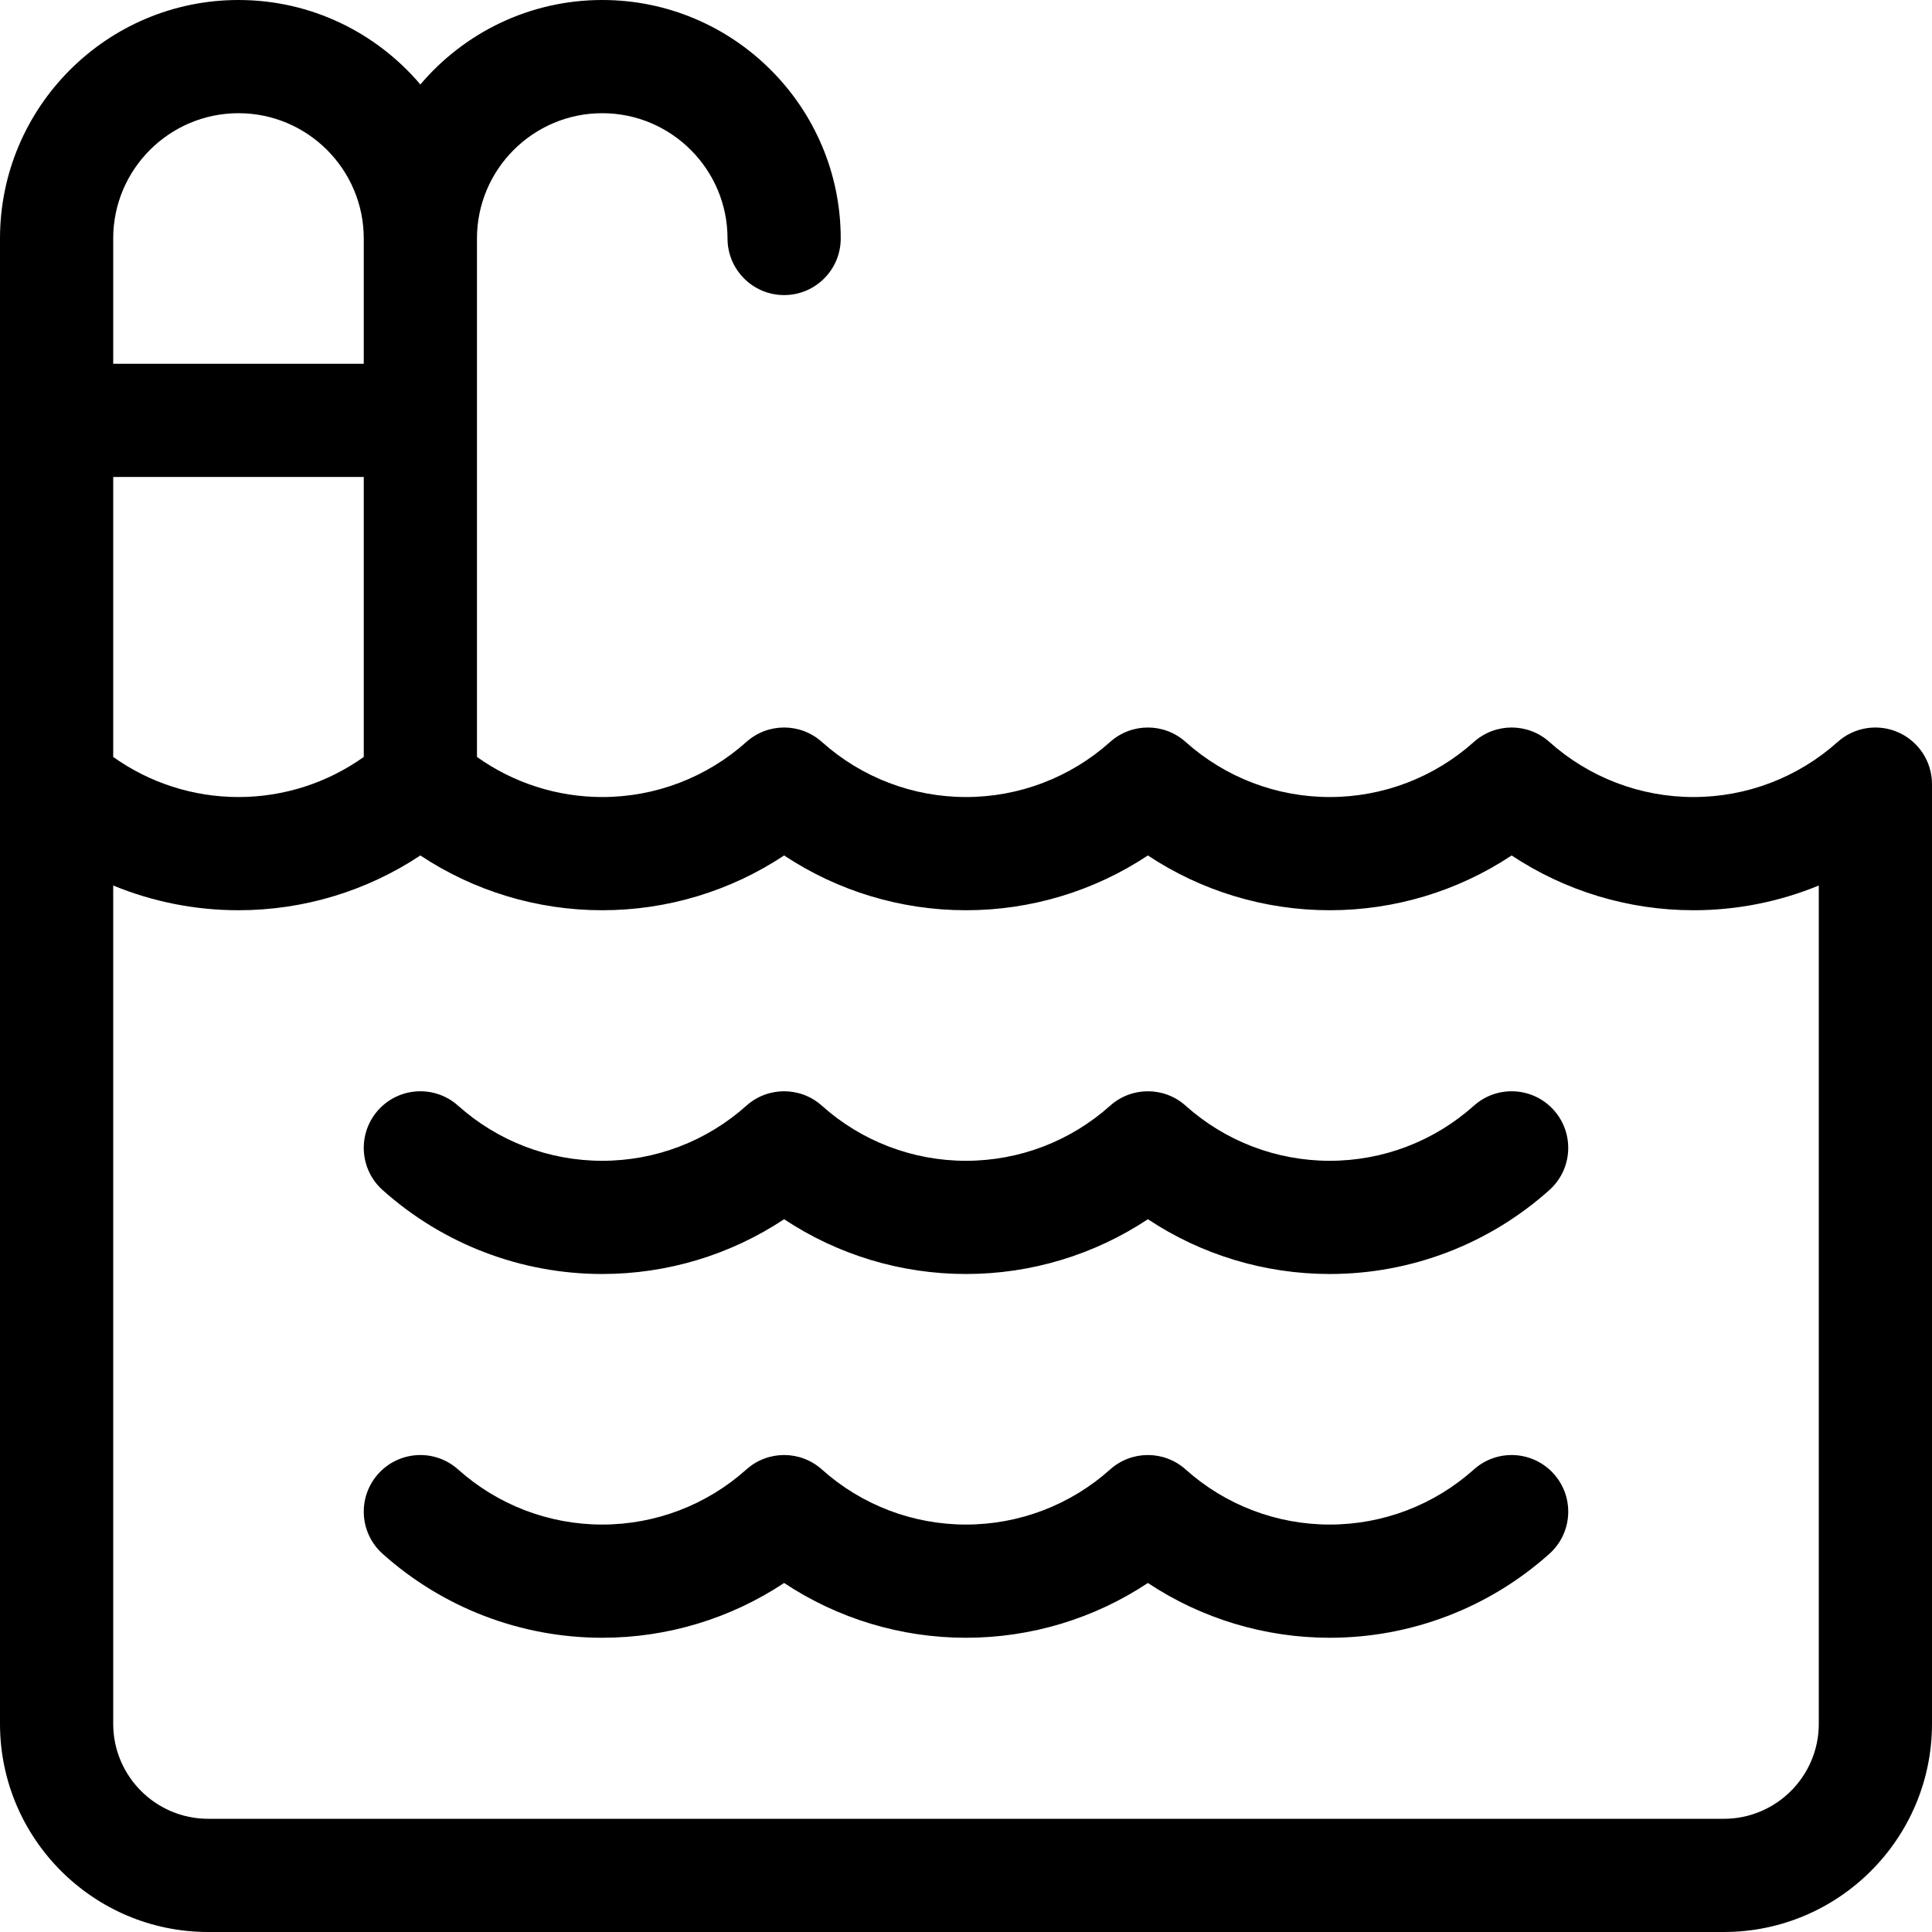 <svg xmlns="http://www.w3.org/2000/svg" id="Layer_1" height="512" viewBox="0 0 512 512" width="512"><g><path d="m503.12 194.104c-5.4-2.416-11.718-1.428-16.125 2.519-10.517 9.415-24.081 14.6-38.194 14.6-14.115 0-27.68-5.185-38.196-14.6-5.695-5.1-14.315-5.099-20.011.001-10.514 9.414-24.078 14.599-38.193 14.599s-27.679-5.185-38.193-14.599c-5.695-5.102-14.315-5.1-20.011-.001-10.517 9.415-24.082 14.6-38.198 14.6-14.115 0-27.679-5.185-38.19-14.598-5.695-5.102-14.316-5.103-20.012-.002-10.517 9.415-24.082 14.6-38.198 14.6-11.97 0-23.539-3.744-33.197-10.624v-89.199-48.201c-.002-18.305 14.892-33.199 33.198-33.199 18.308 0 33.201 14.894 33.201 33.199 0 8.284 6.716 15 15 15s15-6.716 15-15c0-34.848-28.352-63.199-63.201-63.199-19.301 0-36.598 8.706-48.199 22.387-11.602-13.681-28.899-22.387-48.2-22.387-34.849 0-63.201 28.351-63.201 63.199v48.201 96.398 249.033c0 30.421 24.748 55.169 55.168 55.169h401.666c30.419 0 55.166-24.748 55.166-55.168v-249.033c0-5.917-3.478-11.28-8.88-13.695zm-473.12-67.704h66.4v74.2c-9.657 6.88-21.227 10.623-33.199 10.623s-23.543-3.744-33.201-10.624zm33.201-96.4c18.306 0 33.199 14.894 33.199 33.199v33.201h-66.4v-33.201c0-18.305 14.894-33.199 33.201-33.199zm418.799 426.832c0 13.878-11.289 25.168-25.166 25.168h-401.666c-13.878 0-25.168-11.29-25.168-25.168v-222.164c10.44 4.296 21.701 6.555 33.201 6.555 17.263 0 33.984-5.089 48.199-14.517 14.216 9.428 30.938 14.517 48.197 14.517 17.264 0 33.987-5.09 48.202-14.516 14.212 9.427 30.934 14.516 48.198 14.516s33.988-5.09 48.202-14.516c14.214 9.426 30.937 14.516 48.2 14.516s33.986-5.09 48.2-14.516c14.214 9.426 30.938 14.516 48.2 14.516 11.5 0 22.761-2.259 33.199-6.554v222.163z"></path><path d="m390.594 293.024c-10.515 9.414-24.078 14.599-38.193 14.599s-27.679-5.185-38.193-14.599c-5.695-5.102-14.315-5.1-20.011-.001-10.517 9.415-24.082 14.6-38.198 14.6-14.115 0-27.679-5.185-38.19-14.598-5.695-5.102-14.316-5.103-20.012-.002-10.517 9.415-24.082 14.6-38.198 14.6-14.11 0-27.675-5.186-38.193-14.601-6.171-5.524-15.654-5.001-21.181 1.173-5.525 6.172-5 15.655 1.173 21.181 16.027 14.346 36.697 22.247 58.201 22.247 17.264 0 33.987-5.09 48.202-14.516 14.212 9.427 30.934 14.516 48.198 14.516s33.987-5.09 48.202-14.516c14.214 9.426 30.937 14.516 48.2 14.516 21.511 0 42.182-7.901 58.205-22.249 6.172-5.526 6.695-15.009 1.169-21.181-5.527-6.171-15.01-6.694-21.181-1.169z"></path><path d="m390.594 389.425c-10.515 9.414-24.078 14.599-38.193 14.599s-27.679-5.185-38.193-14.599c-5.695-5.102-14.315-5.1-20.011-.001-10.517 9.415-24.082 14.6-38.198 14.6-14.115 0-27.679-5.185-38.19-14.598-5.695-5.102-14.316-5.103-20.012-.002-10.517 9.415-24.082 14.6-38.198 14.6-14.11 0-27.675-5.186-38.193-14.601-6.171-5.524-15.654-5.002-21.181 1.173-5.525 6.172-5 15.655 1.173 21.181 16.027 14.346 36.697 22.247 58.201 22.247 17.264 0 33.987-5.09 48.202-14.516 14.212 9.427 30.934 14.516 48.198 14.516s33.987-5.09 48.202-14.516c14.214 9.426 30.937 14.516 48.2 14.516 21.511 0 42.182-7.901 58.205-22.249 6.172-5.526 6.695-15.009 1.169-21.181-5.527-6.171-15.01-6.695-21.181-1.169z"></path></g></svg>